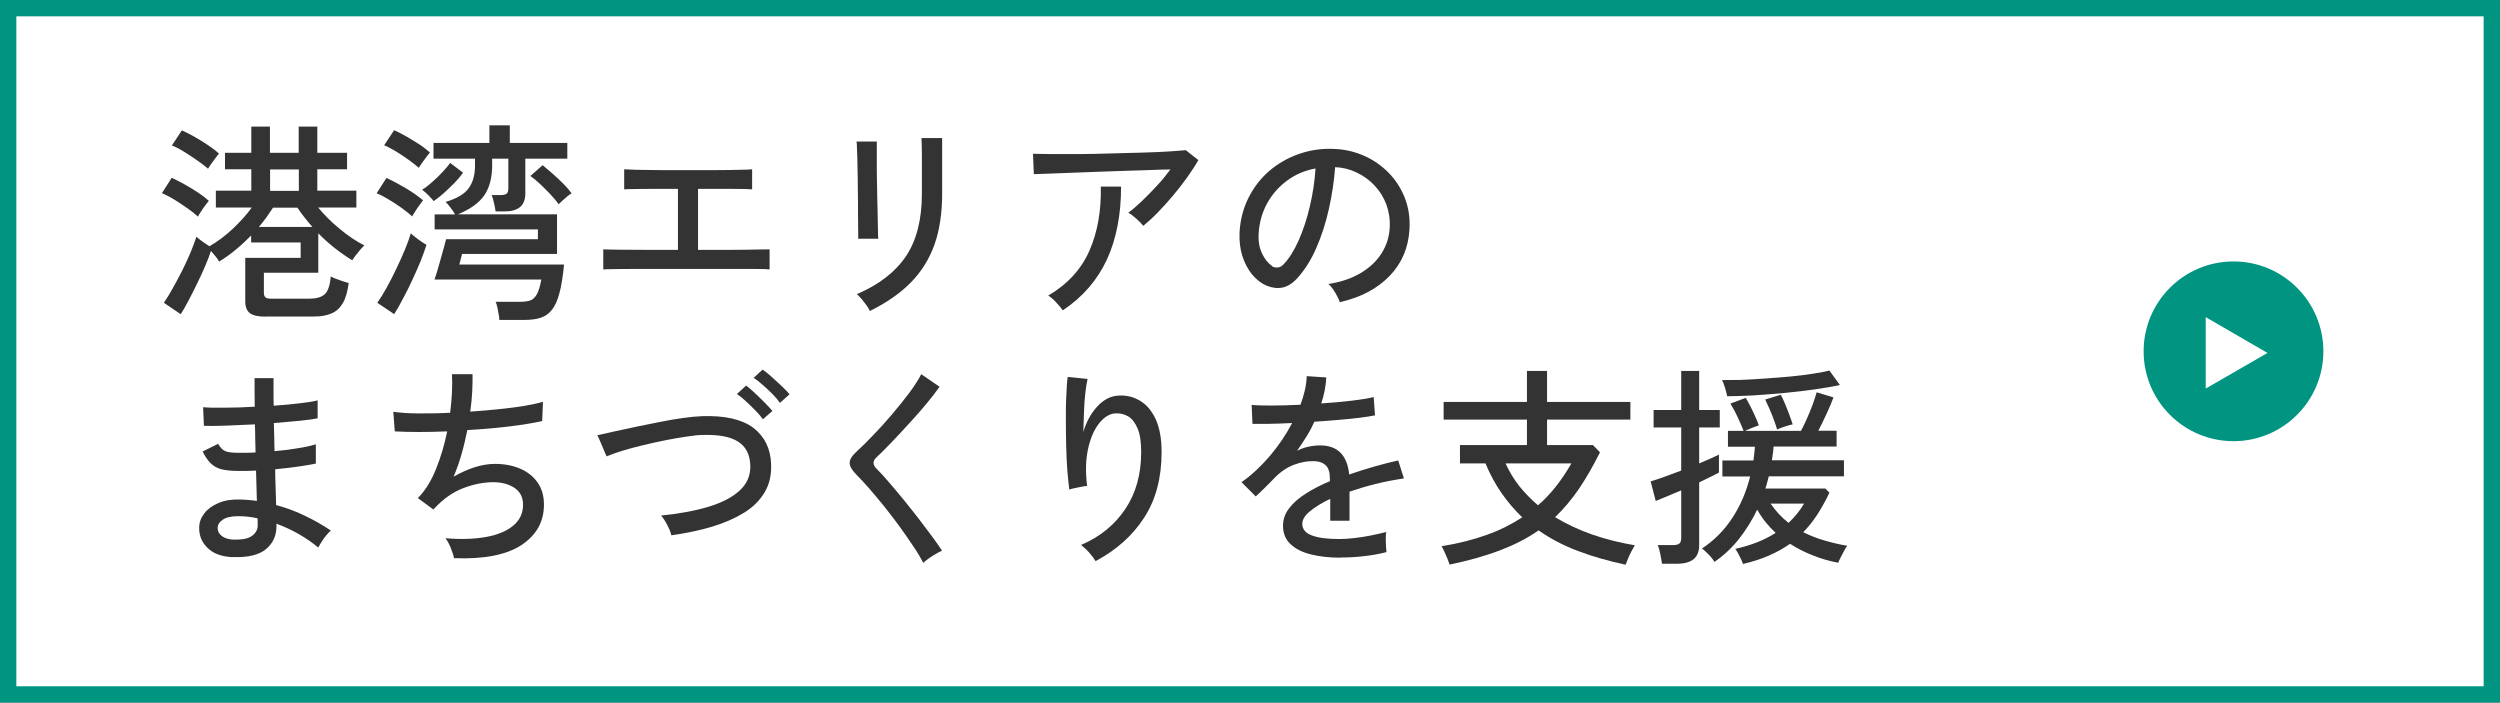 <?xml version="1.0" encoding="UTF-8"?><svg id="_レイヤー_2" xmlns="http://www.w3.org/2000/svg" viewBox="0 0 153 43"><rect x="0" y="0" width="153" height="43" fill="#808080" stroke="none"/><defs><style>.cls-1{stroke:#009481;stroke-miterlimit:10;}.cls-1,.cls-2{fill:#fff;}.cls-3{fill:#333;}.cls-3,.cls-2,.cls-4{stroke-width:0px;}.cls-4{fill:#009481;}</style></defs><g id="_メインビジュアル"><rect class="cls-1" x=".5" y=".5" width="152" height="42"/><path class="cls-3" d="m12.13,13.27c-.16-.15-.37-.32-.64-.51-.27-.19-.54-.37-.83-.55-.28-.17-.53-.3-.75-.39l.6-.94c.24.11.5.25.78.4.28.16.55.32.81.49.26.17.49.35.68.52-.04.05-.11.14-.21.27-.1.13-.19.26-.27.39-.09.13-.15.23-.18.3Zm4.13,6.11c-.45,0-.77-.07-.96-.21s-.29-.38-.29-.72v-2.67h3.39v-.94h-3.03v-.43c-.29.3-.6.59-.93.86-.32.27-.67.52-1.03.74-.04-.09-.12-.19-.21-.31-.1-.12-.2-.23-.29-.34-.09.28-.21.59-.36.94-.15.35-.31.7-.49,1.06-.17.36-.35.7-.52,1.03s-.33.61-.48.84l-1.03-.7c.17-.25.36-.55.55-.9s.39-.71.58-1.09c.19-.38.36-.75.51-1.11.15-.36.26-.67.35-.94.06.06.18.15.34.27.17.12.32.23.46.31.49-.28.97-.64,1.44-1.08.46-.44.85-.87,1.15-1.29h-2.2v-1.03h2.17v-1.31h-1.61v-1.01h1.61v-1.6h1.14v1.6h1.76v-1.6h1.14v1.6h1.82v1.01h-1.82v1.31h2.39v1.03h-2.34c.37.45.81.89,1.32,1.31.51.42,1.01.76,1.51,1.01-.06.05-.14.14-.25.26-.1.12-.2.24-.29.36-.09.12-.16.22-.2.29-.77-.47-1.46-1.02-2.08-1.65v2.41h-3.33v1.23c0,.13.03.22.1.28.06.06.19.08.38.08h2.3c.42,0,.74-.09.94-.27.2-.18.33-.55.37-1.09.12.07.3.14.53.22.23.08.42.14.57.18-.07.54-.19.95-.37,1.25s-.41.5-.7.62-.63.18-1.04.18h-2.99Zm-3.52-9.05c-.16-.14-.37-.3-.64-.49-.27-.19-.54-.37-.83-.55s-.53-.3-.75-.39l.61-.92c.23.1.48.23.77.39.29.16.57.34.84.52.27.18.49.35.66.51-.04.05-.11.14-.21.27-.1.13-.19.25-.28.38-.09.13-.15.22-.19.29Zm3.09,3.56h3.29c-.33-.37-.64-.77-.92-1.18h-1.49c-.13.2-.27.4-.41.6-.14.2-.3.39-.46.58Zm.7-2.21h1.76v-1.31h-1.76v1.31Z"/><path class="cls-3" d="m25.22,13.24c-.16-.15-.36-.31-.62-.5-.26-.19-.53-.36-.81-.53-.28-.17-.52-.3-.74-.38l.6-.94c.35.16.75.37,1.17.62.42.25.78.5,1.07.75-.04.05-.11.15-.21.28-.1.13-.19.27-.27.4-.09.13-.15.23-.18.3Zm-1.09,5.99l-1.04-.7c.18-.25.37-.56.57-.92.2-.36.4-.75.59-1.15.19-.4.37-.79.53-1.18.16-.38.28-.72.36-1,.05.05.14.13.26.22.12.1.25.19.38.28.13.09.24.16.32.2-.08.27-.2.59-.35.98-.16.38-.33.78-.52,1.18-.19.41-.38.8-.58,1.16-.19.37-.37.68-.53.93Zm1.5-8.96c-.16-.14-.36-.3-.61-.48-.25-.18-.51-.35-.78-.52-.27-.16-.51-.29-.73-.38l.61-.92c.23.1.47.22.75.38.27.16.54.32.8.49.26.17.47.34.64.49-.04.05-.11.14-.21.27-.1.13-.19.25-.28.38-.09.13-.15.22-.19.29Zm.91,2.04c-.04-.06-.11-.14-.2-.23-.09-.1-.18-.19-.28-.28-.1-.09-.17-.15-.23-.19.19-.11.4-.27.62-.47.23-.2.44-.4.64-.62s.36-.4.46-.55l.79.6c-.14.2-.32.41-.53.63-.22.22-.44.43-.66.63-.23.2-.43.36-.61.48Zm4.02,7.25c0-.1-.02-.21-.05-.36-.02-.14-.05-.28-.08-.42s-.06-.24-.1-.31h1.52c.24,0,.44-.03.6-.08.16-.06.29-.18.4-.37.11-.19.2-.49.28-.91h-6.54c.03-.1.09-.26.16-.49s.14-.49.22-.77.15-.53.21-.75c.06-.23.1-.38.12-.46h5.62v-.6h-6.32v-.92h1.25c-.06-.11-.16-.26-.29-.43s-.23-.28-.29-.33c.69-.21,1.17-.49,1.42-.85.26-.36.38-.82.38-1.38v-.42h-2.54v-.96h3.42v-1.08h1.25v1.08h3.52v.96h-2.57v2.13c0,.74-.42,1.1-1.27,1.1h-.55c-.02-.15-.05-.32-.1-.53-.05-.2-.09-.36-.14-.47h.55c.16,0,.28-.03.36-.08.07-.06.11-.16.11-.32v-1.83h-.99v.42c0,.74-.16,1.34-.47,1.81-.32.47-.86.86-1.63,1.18h6.07v2.42h-5.81l-.17.65h6.41c-.07.71-.16,1.29-.28,1.74s-.27.79-.46,1.03c-.19.24-.42.4-.7.49-.27.09-.6.13-.98.13h-1.55Zm3.63-7.06c-.12-.17-.29-.38-.5-.6s-.43-.45-.66-.66c-.23-.21-.42-.37-.57-.47l.75-.66c.16.13.36.3.6.51s.46.42.68.64c.22.22.38.41.49.57-.06.03-.14.1-.25.18-.1.09-.21.18-.31.27s-.18.17-.24.23Z"/><path class="cls-3" d="m36.92,16.49v-1.23c.14,0,.42.02.85.02.43,0,.96,0,1.61.01.64,0,1.34,0,2.11,0v-3.73c-.52,0-1.02,0-1.49,0-.47,0-.87,0-1.19.01-.32,0-.52.01-.61.02v-1.23c.11,0,.35.02.72.03.37,0,.83.02,1.38.02s1.16,0,1.82,0,1.25,0,1.81,0,1.02-.01,1.39-.02c.37,0,.61-.02.71-.03v1.23c-.14-.02-.51-.03-1.11-.03-.6,0-1.34,0-2.2,0v3.73c.74,0,1.42,0,2.04,0s1.14-.01,1.56-.02c.42,0,.68-.01.78-.01v1.23c-.12-.02-.42-.03-.88-.03-.47,0-1.06,0-1.77,0h-4.09c-.57,0-1.1,0-1.59,0-.49,0-.89,0-1.22.01-.32,0-.54.01-.63.02Z"/><path class="cls-3" d="m52.52,14.62c0-.05.01-.23,0-.52,0-.29,0-.66-.01-1.09,0-.43,0-.89-.01-1.37,0-.48-.01-.94-.02-1.37,0-.43-.02-.8-.03-1.09,0-.29-.02-.47-.03-.52h1.24v.53c0,.29,0,.65,0,1.07s.01.87.02,1.34c0,.47.02.92.03,1.35,0,.43.02.79.02,1.09,0,.3.01.49.02.57h-1.23Zm.71,4.41c-.03-.09-.1-.2-.19-.33-.1-.13-.2-.27-.31-.4-.11-.13-.21-.23-.29-.3,1.34-.57,2.34-1.34,3-2.31.65-.97.98-2.25.98-3.84v-1.1c0-.29,0-.59,0-.92,0-.33,0-.62-.01-.88,0-.26-.01-.42-.02-.5h1.27v3.41c0,1.19-.16,2.23-.47,3.11-.32.89-.8,1.66-1.45,2.32s-1.48,1.24-2.5,1.74Z"/><path class="cls-3" d="m69.96,13.81c-.1-.12-.23-.26-.42-.43s-.35-.29-.49-.36c.26-.19.54-.43.85-.73.31-.29.61-.61.92-.94s.57-.66.81-.98c-.37,0-.81.02-1.32.04-.51.02-1.04.03-1.61.05-.57.02-1.13.04-1.7.06-.56.02-1.09.04-1.59.06-.5.02-.93.03-1.31.05-.37.01-.65.02-.83.03l-.05-1.25c.26,0,.64.02,1.14.02.5,0,1.06,0,1.69,0,.63,0,1.28-.02,1.94-.04.67-.02,1.31-.03,1.92-.05.62-.02,1.16-.04,1.63-.07.47-.03.82-.06,1.03-.08l.77.61c-.18.32-.41.67-.68,1.05-.27.38-.56.75-.87,1.12s-.63.72-.94,1.04-.61.59-.89.82Zm-4.93,5.17c-.09-.13-.22-.29-.39-.47-.17-.19-.34-.33-.49-.42,1.18-.69,2.02-1.61,2.52-2.74.5-1.14.73-2.44.7-3.93h1.24c0,1.73-.29,3.21-.87,4.47-.58,1.25-1.48,2.29-2.69,3.1Z"/><path class="cls-3" d="m82,18.51c-.04-.16-.14-.35-.28-.59-.14-.24-.28-.42-.42-.54.78-.12,1.44-.35,1.99-.68.55-.33.97-.73,1.27-1.21.3-.48.46-.99.49-1.55.03-.52-.05-1-.21-1.44-.17-.44-.41-.82-.72-1.15-.31-.33-.67-.59-1.09-.79-.41-.2-.85-.31-1.32-.33-.06.84-.19,1.69-.38,2.55-.19.86-.45,1.66-.77,2.39-.32.74-.71,1.35-1.16,1.85-.3.33-.61.52-.92.58-.31.06-.63.02-.97-.12-.33-.14-.62-.37-.88-.68-.26-.32-.46-.7-.6-1.14-.14-.44-.19-.92-.17-1.43.04-.76.22-1.46.54-2.11.32-.64.74-1.19,1.28-1.66.54-.46,1.15-.81,1.85-1.05s1.43-.34,2.22-.29c.62.03,1.21.18,1.77.43.55.25,1.04.59,1.47,1.03.42.43.75.94.98,1.52.23.58.33,1.22.29,1.92-.06,1.13-.46,2.08-1.21,2.86-.75.78-1.76,1.32-3.04,1.61Zm-4.16-2.22c.1.06.21.09.34.08.13,0,.26-.07.38-.2.34-.35.64-.84.92-1.46.27-.62.5-1.3.68-2.07.18-.76.3-1.54.35-2.33-.66.12-1.24.37-1.75.75-.51.38-.92.85-1.22,1.4s-.47,1.16-.51,1.82c-.03.48.04.89.21,1.24s.37.6.61.75Z"/><path class="cls-3" d="m14.26,34.1c-.68-.03-1.19-.21-1.55-.56-.36-.35-.53-.76-.52-1.25,0-.32.11-.61.32-.88.2-.26.49-.47.87-.63.38-.16.82-.23,1.33-.21.17,0,.34.02.51.03.17.01.34.03.5.06l-.05-1.86c-.18,0-.36.02-.55.02s-.36,0-.55,0c-.44,0-.79-.04-1.05-.11-.26-.07-.47-.2-.64-.37-.17-.17-.33-.41-.48-.71l.95-.47c.13.23.28.39.44.45.16.07.43.1.81.1.16,0,.33,0,.51,0s.35-.01.53-.02c0-.29-.02-.57-.02-.86s-.01-.58-.02-.86c-.63.03-1.23.06-1.79.08-.56.02-1.01.02-1.33.01l-.05-1.14c.29.03.73.04,1.31.03.58,0,1.19-.02,1.85-.06,0-.3-.01-.6-.01-.9v-.85h1.16v.81c0,.28,0,.57.01.88.58-.04,1.11-.09,1.6-.15.49-.06.85-.11,1.09-.18v1.1c-.23.05-.59.1-1.08.15-.49.05-1.02.09-1.6.14.02.58.03,1.15.04,1.72.51-.04.99-.1,1.44-.18.45-.07.81-.15,1.09-.24v1.18c-.32.07-.7.13-1.12.19-.43.06-.89.11-1.37.16,0,.42.02.81.03,1.18.01.37.02.7.03,1.01.62.17,1.21.38,1.77.66.57.27,1.09.57,1.58.9-.08.06-.17.16-.28.29-.11.13-.21.27-.3.42-.09.14-.15.25-.19.33-.75-.62-1.61-1.11-2.56-1.46v.16c0,.55-.2,1.02-.62,1.38s-1.1.54-2.04.5Zm.04-1.08c.53.02.91-.06,1.13-.23.23-.17.34-.38.34-.63v-.19c0-.07,0-.16-.01-.25-.2-.04-.4-.08-.6-.1-.2-.02-.39-.03-.58-.03-.42,0-.73.07-.94.21s-.32.31-.32.51.08.35.25.49c.16.13.41.21.74.23Z"/><path class="cls-3" d="m27.79,34.18c-.03-.17-.1-.39-.2-.64-.1-.25-.21-.45-.33-.6.95.08,1.79.05,2.5-.08.72-.13,1.27-.37,1.66-.7.39-.33.59-.75.59-1.27,0-.45-.17-.79-.52-1.03-.35-.23-.78-.35-1.3-.35-.58,0-1.19.12-1.83.36-.64.24-1.23.66-1.78,1.25l-.05.06h-.01s-.95-.7-.95-.7c.43-.42.8-1.01,1.1-1.74.3-.74.53-1.52.7-2.34-1.25.05-2.32.05-3.21,0l-.09-1.2c.41.06.92.1,1.53.1.62,0,1.27,0,1.95-.04.05-.42.09-.84.11-1.24.02-.4.02-.77,0-1.12h1.26c0,.32,0,.67-.02,1.06-.02.39-.06.8-.12,1.23.61-.04,1.19-.09,1.76-.15.57-.06,1.08-.12,1.55-.2.46-.08.84-.16,1.14-.25l-.05,1.18c-.54.12-1.21.23-2.03.33-.81.1-1.66.17-2.55.22-.1.49-.21.97-.35,1.46-.14.49-.3.95-.49,1.39.44-.25.88-.44,1.3-.58.42-.13.84-.2,1.24-.2.57,0,1.08.1,1.53.29s.81.48,1.07.85c.26.37.39.82.39,1.35,0,1.05-.46,1.87-1.38,2.48-.92.6-2.29.87-4.1.8Z"/><path class="cls-3" d="m41.09,32.78c-.03-.17-.12-.39-.25-.64-.13-.26-.26-.45-.38-.59,1.12-.11,2.09-.29,2.91-.54.82-.25,1.46-.58,1.91-1,.45-.42.66-.93.64-1.54-.03-.67-.28-1.15-.76-1.45-.48-.3-1.2-.43-2.15-.4-.27,0-.6.04-1,.1-.4.06-.82.13-1.27.22-.45.09-.9.19-1.36.3-.46.11-.88.22-1.27.34-.39.12-.72.24-.99.35,0-.02-.04-.09-.09-.21-.05-.13-.11-.27-.18-.43-.07-.16-.13-.31-.19-.44-.06-.13-.09-.2-.11-.21.27-.06.61-.14,1.02-.23.41-.09.86-.19,1.35-.29.49-.1.98-.2,1.48-.3.5-.1.97-.18,1.41-.24.44-.06.82-.1,1.14-.11,1.4-.05,2.45.19,3.15.71.69.53,1.06,1.27,1.09,2.22.03.66-.1,1.23-.39,1.72s-.7.91-1.25,1.25-1.2.63-1.96.86c-.76.23-1.59.4-2.5.53Zm5.6-7.12c-.12-.17-.28-.36-.47-.55-.19-.19-.38-.38-.58-.56-.19-.18-.38-.32-.54-.44l.56-.51c.15.1.32.25.53.45.21.19.41.39.61.59.2.2.35.37.47.51l-.58.51Zm1.04-1.01c-.12-.17-.28-.36-.47-.55-.19-.19-.39-.38-.59-.55-.2-.18-.38-.32-.55-.42l.55-.51c.15.1.33.24.54.43.21.19.42.38.63.58s.37.36.48.5l-.58.52Z"/><path class="cls-3" d="m56.52,34.47c-.16-.3-.36-.65-.62-1.03-.26-.39-.54-.79-.84-1.21-.31-.42-.62-.83-.94-1.23-.32-.4-.63-.76-.92-1.1-.29-.33-.55-.61-.77-.83-.29-.29-.44-.55-.43-.75,0-.21.16-.45.46-.72.29-.26.62-.59.99-.98.38-.39.76-.81,1.14-1.26s.74-.89,1.06-1.32c.32-.43.56-.81.73-1.14l1.12.77c-.19.28-.45.61-.77,1-.32.39-.67.79-1.05,1.2s-.74.81-1.1,1.18c-.36.38-.67.69-.94.94-.24.22-.24.45.01.7.22.22.47.49.75.82.29.33.58.69.9,1.07.31.39.62.77.92,1.16.3.39.58.76.83,1.1s.45.63.6.86c-.1.04-.22.11-.38.2-.16.09-.31.19-.45.29s-.25.19-.32.26Z"/><path class="cls-3" d="m67.05,34.34c-.1-.16-.23-.34-.4-.53-.17-.19-.34-.34-.49-.46,1.16-.49,2.06-1.23,2.71-2.2s.97-2.13.97-3.48c0-.62-.07-1.1-.22-1.45s-.34-.6-.58-.74-.51-.2-.81-.18c-.33.03-.65.22-.95.59-.3.37-.53.88-.68,1.53s-.18,1.43-.07,2.32c-.08,0-.2.02-.35.05-.16.03-.3.06-.44.09-.14.03-.24.06-.3.08-.04-.31-.08-.7-.12-1.17-.03-.47-.06-.97-.07-1.5-.01-.53-.02-1.07-.02-1.6s0-1.03.03-1.49c.02-.46.04-.84.08-1.13l1.22.12c-.05.23-.1.52-.14.88-.04.36-.07.75-.08,1.17-.02.42-.03.81-.04,1.2.18-.62.47-1.15.86-1.57.39-.42.82-.64,1.3-.66.49-.03.93.08,1.33.33.4.24.71.62.95,1.14.23.52.35,1.18.35,1.98,0,1.58-.35,2.91-1.06,4.01s-1.69,1.98-2.96,2.66Z"/><path class="cls-3" d="m82.02,34.13c-.67,0-1.27-.07-1.79-.2-.53-.13-.95-.34-1.25-.63-.31-.29-.46-.66-.46-1.13,0-.39.13-.75.38-1.07.25-.33.6-.63,1.03-.9.44-.28.92-.53,1.46-.75v-.14c0-.39-.08-.66-.24-.82-.16-.16-.37-.24-.62-.26-.44-.03-.88.04-1.33.21s-.84.44-1.21.82c-.16.16-.34.36-.56.57-.22.22-.41.4-.58.55l-.87-.87c.62-.43,1.19-.97,1.74-1.61.54-.64.99-1.31,1.36-2.01-.53.03-1.01.04-1.45.05-.44,0-.76,0-.98,0l-.05-1.16c.28.03.69.04,1.23.04s1.13-.02,1.76-.05c.11-.3.2-.6.27-.9s.1-.58.11-.85l1.2.08c-.03.53-.13,1.06-.31,1.59.67-.04,1.29-.1,1.88-.17s1.03-.14,1.33-.22l.08,1.12c-.24.05-.56.1-.96.15-.39.05-.83.09-1.3.13-.47.04-.96.08-1.45.11-.13.29-.29.6-.48.9-.19.31-.39.6-.58.88.21-.11.44-.2.7-.25.26-.06.5-.08.72-.08.51,0,.92.14,1.22.43.3.29.49.74.55,1.35.51-.18,1.03-.34,1.55-.49s1.01-.27,1.45-.37l.35,1.1c-.6.09-1.18.2-1.74.34-.56.14-1.09.3-1.59.47v1.78h-1.18v-1.34c-.51.24-.93.5-1.24.76-.32.26-.47.52-.47.77,0,.33.2.57.59.71.39.15.96.22,1.68.22.28,0,.58-.02.92-.06s.68-.09,1.02-.16.65-.14.93-.21c-.02.08-.03.19-.03.34s0,.31.01.46c0,.16.02.28.03.38v.05c-.43.11-.9.2-1.4.25-.5.06-.97.08-1.4.08Z"/><path class="cls-3" d="m88.72,34.56c-.03-.09-.07-.2-.13-.35s-.13-.29-.19-.44-.13-.26-.18-.34c1.05-.17,1.98-.41,2.78-.7.81-.29,1.52-.65,2.16-1.07-.45-.43-.87-.92-1.25-1.46s-.71-1.15-1-1.84h-1.56v-1.12h4.1v-1.56h-5.1v-1.08h5.1v-1.9h1.23v1.9h5.1v1.08h-5.1v1.56h2.81l.43.44c-.42.84-.85,1.59-1.29,2.24-.45.65-.93,1.23-1.46,1.73.69.42,1.46.78,2.29,1.07.84.29,1.7.5,2.59.65-.05.09-.12.21-.2.36-.08.16-.16.31-.22.47-.06.16-.11.28-.14.36-1.03-.22-1.99-.49-2.89-.83-.89-.33-1.71-.76-2.44-1.27-.7.49-1.49.89-2.38,1.23-.88.33-1.9.62-3.05.86Zm5.41-3.64c.41-.35.78-.75,1.11-1.17.33-.42.64-.89.93-1.39h-4.03c.23.5.51.97.84,1.39.34.42.72.81,1.14,1.17Z"/><path class="cls-3" d="m101.71,34.49c-.02-.16-.05-.35-.1-.59-.05-.24-.1-.42-.16-.54h.94c.17,0,.3-.03.38-.09.08-.06.12-.17.12-.34v-2.92c-.35.15-.66.28-.95.4-.29.12-.49.2-.61.25l-.31-1.2c.21-.06.48-.15.81-.27.33-.12.69-.25,1.06-.39v-2.64h-1.69v-1.07h1.69v-2.39h1.1v2.39h1.26v1.07h-1.26v2.2c.27-.11.51-.22.72-.31.21-.1.37-.17.49-.23v1.1c-.13.07-.3.16-.51.26s-.44.22-.7.34v3.81c0,.41-.11.7-.34.89-.23.19-.57.28-1.03.28h-.9Zm4.97.05c-.02-.06-.05-.15-.11-.28-.06-.13-.12-.25-.19-.38-.07-.13-.13-.22-.18-.29.95-.21,1.78-.53,2.47-.98-.44-.4-.82-.87-1.13-1.42-.31.65-.69,1.25-1.12,1.8-.44.55-.94,1.02-1.5,1.4-.06-.12-.17-.27-.34-.44s-.3-.3-.42-.38c.74-.49,1.35-1.1,1.85-1.86s.86-1.6,1.1-2.55h-1.7v-.98h1.9c.02-.14.03-.28.05-.42.02-.14.03-.28.04-.42h-1.65v-.97h.96c-.09-.23-.21-.5-.36-.83-.15-.33-.3-.6-.45-.84l.94-.35c.1.16.19.34.3.55s.2.41.29.61c.09.2.16.37.21.52-.09.03-.22.08-.4.15s-.33.14-.45.19h3.43c.1-.19.22-.43.35-.72.13-.29.25-.58.36-.88.11-.3.19-.55.25-.76l1.03.31c-.11.3-.26.65-.44,1.04-.18.39-.34.72-.49,1h1.12v.97h-3.86c0,.14-.02.28-.04.42-.02.14-.04.28-.06.42h4.41v.98h-4.6c-.03.13-.07.26-.1.38-.03.13-.07.25-.11.37h3.67l.25.25c-.22.47-.46.9-.72,1.31-.26.4-.55.77-.88,1.11.4.2.82.37,1.27.5.45.13.92.25,1.42.33-.05.07-.12.17-.19.31-.08.14-.15.28-.22.42-.07.14-.12.24-.14.31-.54-.1-1.06-.25-1.55-.45-.5-.19-.96-.43-1.4-.71-.38.27-.81.51-1.27.71-.47.21-1,.38-1.59.52Zm-.98-10.3c-.02-.12-.06-.29-.13-.51-.07-.22-.13-.38-.18-.47.31,0,.69,0,1.14-.01.45-.02.93-.04,1.44-.08.51-.03,1.01-.08,1.52-.12.51-.05.98-.1,1.4-.17.43-.06.79-.13,1.07-.2l.64.88c-.42.1-.93.18-1.53.27-.59.08-1.22.16-1.87.22-.65.06-1.29.11-1.9.15-.61.03-1.15.05-1.61.05Zm3.06,2.05c-.04-.16-.11-.34-.19-.57-.08-.22-.17-.45-.27-.68-.1-.23-.19-.43-.27-.59l.95-.29c.09.16.18.34.27.57.09.22.18.44.26.66.08.22.15.41.2.58-.1.02-.26.06-.47.13s-.37.13-.47.18Zm.7,5.71c.37-.35.69-.74.95-1.18h-2.05c.32.47.69.86,1.1,1.18Z"/><circle class="cls-4" cx="136.69" cy="21.5" r="5.5"/><polygon class="cls-2" points="138.77 21.6 134.99 19.41 134.99 23.78 138.77 21.6"/></g></svg>